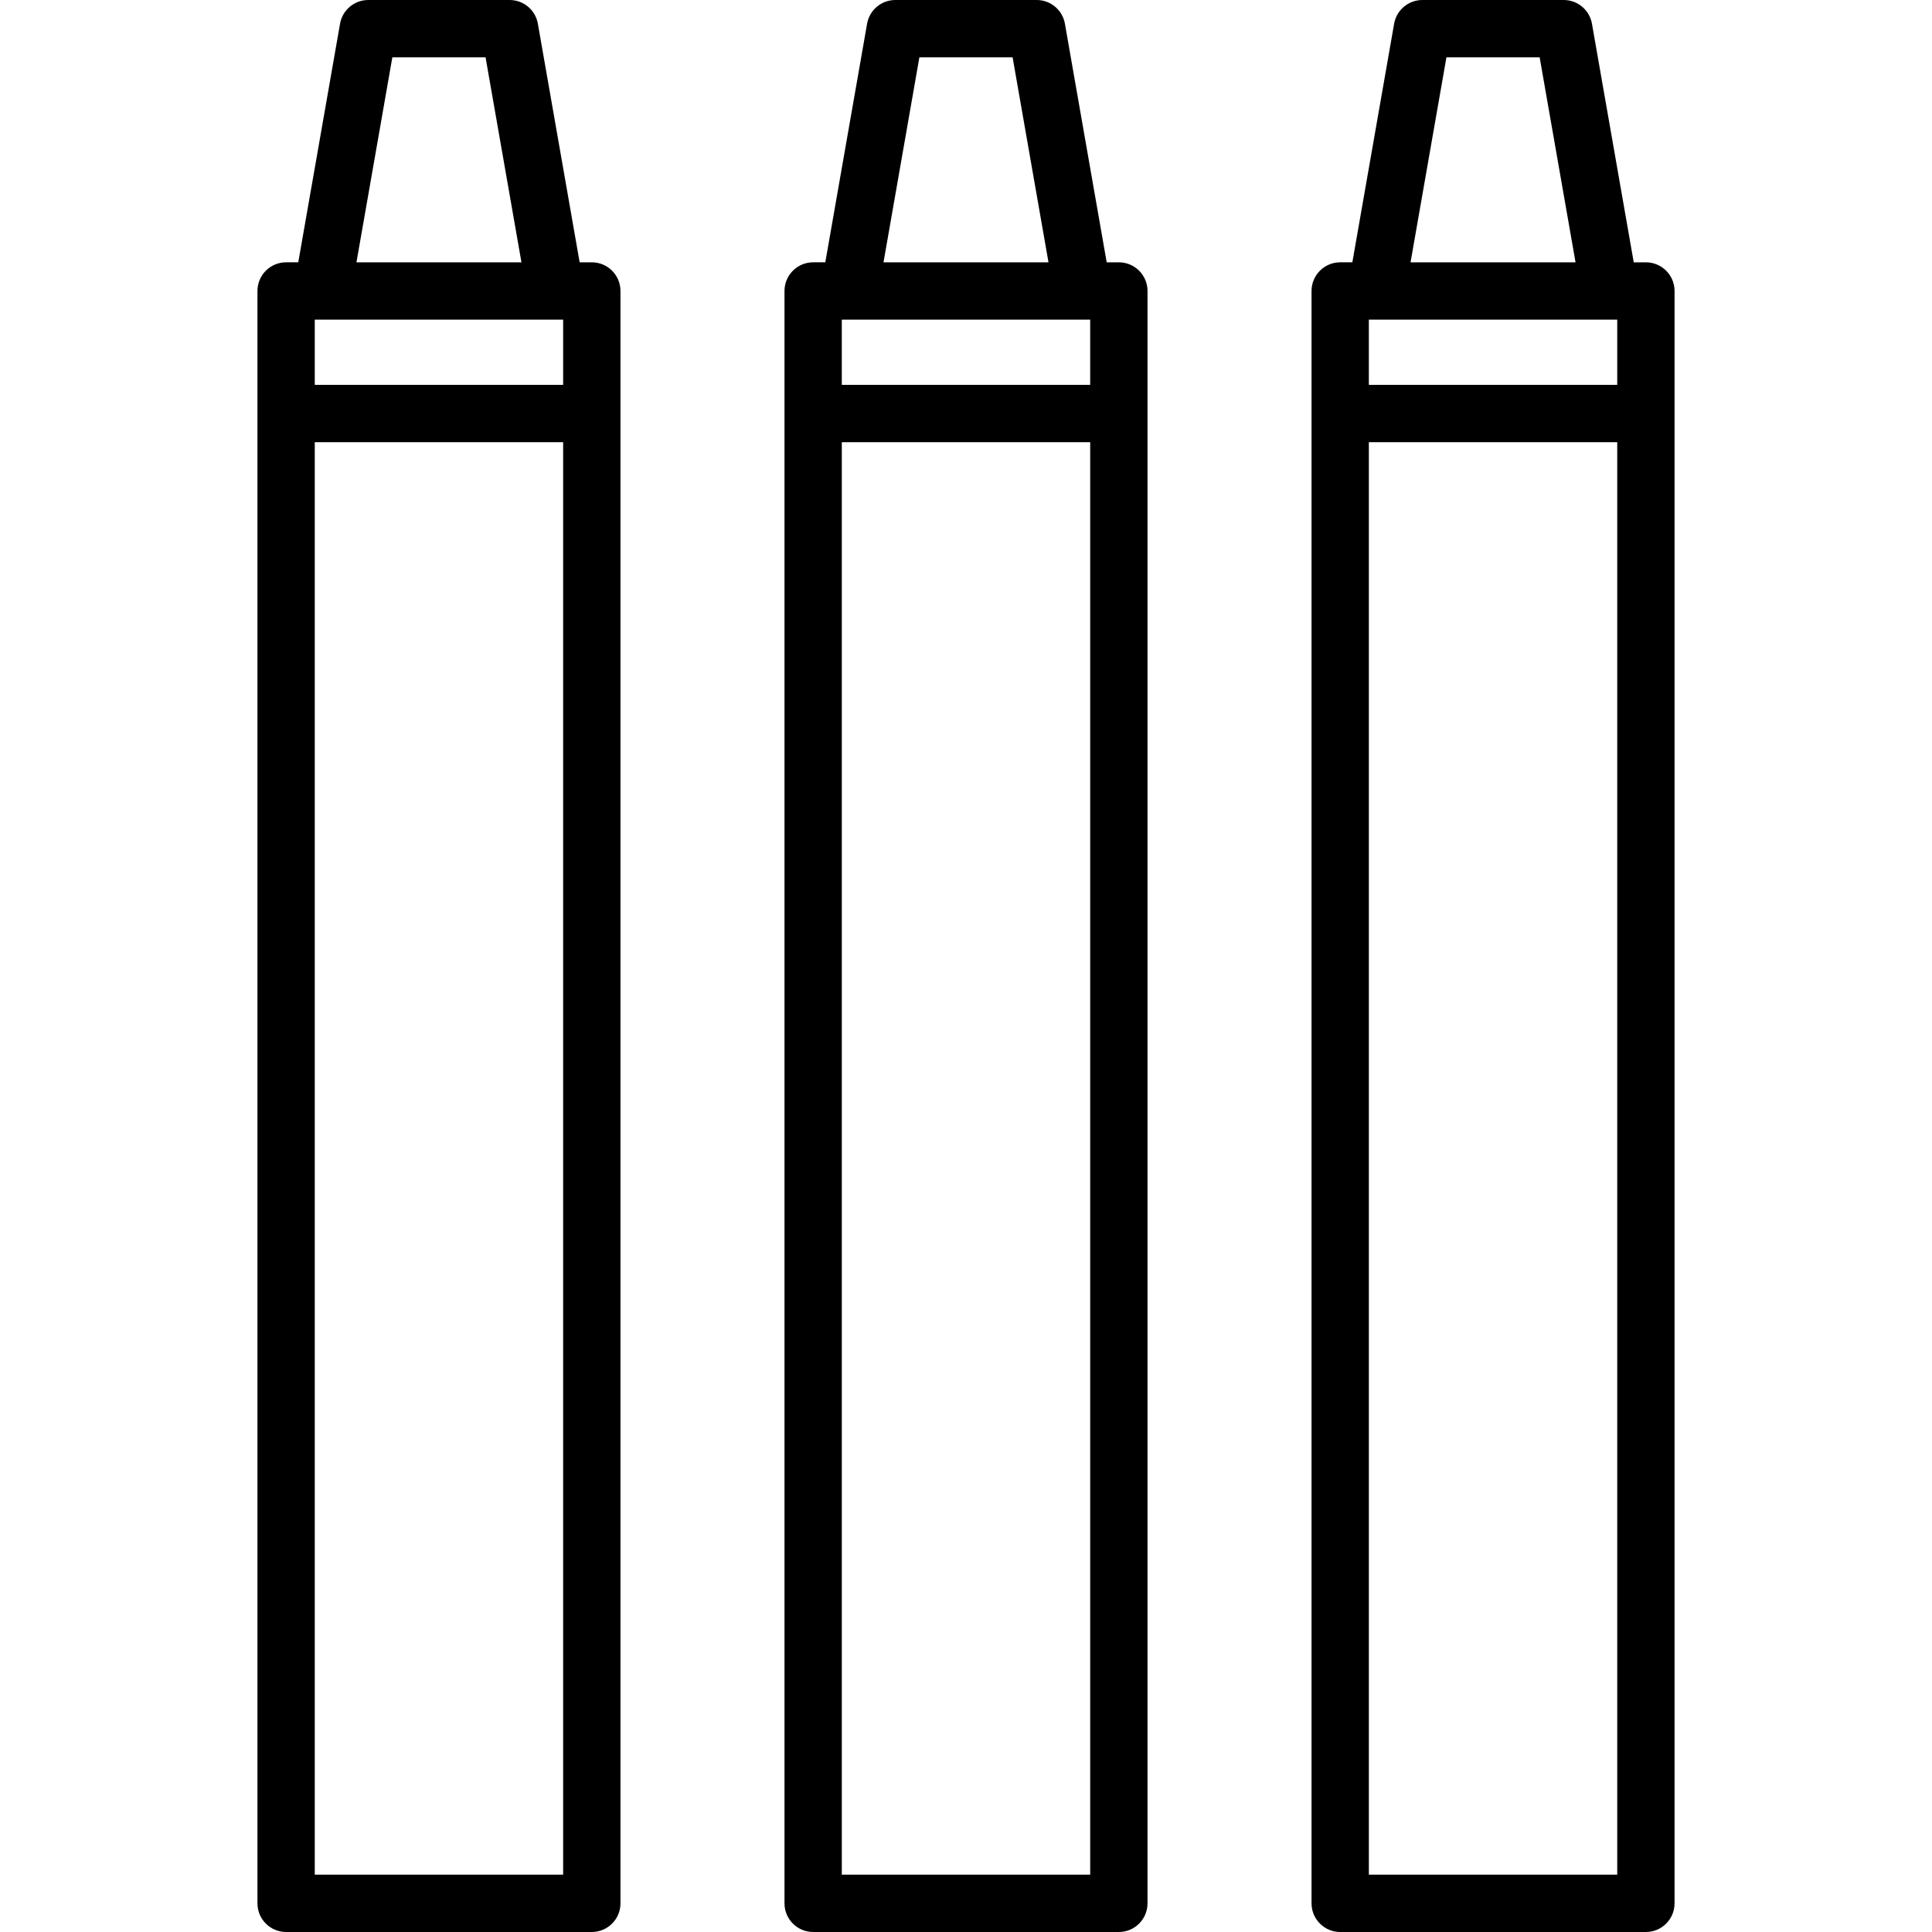 <?xml version="1.0" encoding="iso-8859-1"?>
<!-- Uploaded to: SVG Repo, www.svgrepo.com, Generator: SVG Repo Mixer Tools -->
<svg fill="#000000" height="800px" width="800px" version="1.1" id="Layer_1" xmlns="http://www.w3.org/2000/svg" xmlns:xlink="http://www.w3.org/1999/xlink" 
	 viewBox="0 0 512.001 512.001" xml:space="preserve">
<g>
	<g>
		<path d="M436.18,69.516h-3.221l-11.072-63.23C421.25,2.651,418.094,0,414.405,0h-37.465c-3.69,0-6.846,2.651-7.482,6.286
			l-11.071,63.23h-3.221c-4.196,0-7.595,3.401-7.595,7.595v32.475v394.819c0,4.195,3.4,7.595,7.595,7.595h81.014
			c4.196,0,7.595-3.401,7.595-7.595V109.586V77.112C443.775,72.916,440.374,69.516,436.18,69.516z M383.321,15.191h24.703
			l9.511,54.325H373.81L383.321,15.191z M362.76,84.707h0.001h2.007h61.807h2.007v17.284H362.76V84.707z M428.584,496.809h-65.823
			V117.181h65.823V496.809z"/>
	</g>
</g>
<g>
	<g>
		<path d="M296.507,69.516h-3.221l-11.072-63.23C281.579,2.651,278.422,0,274.733,0h-37.465c-3.69,0-6.846,2.651-7.482,6.286
			l-11.071,63.23h-3.221c-4.196,0-7.595,3.401-7.595,7.595v32.475v394.819c0,4.195,3.4,7.595,7.595,7.595h81.014
			c4.196,0,7.595-3.401,7.595-7.595V109.586V77.112C304.103,72.916,300.702,69.516,296.507,69.516z M243.648,15.191h24.703
			l9.511,54.325h-43.725L243.648,15.191z M223.088,84.707h0.001h2.007h61.807h2.007v17.284h-65.823V84.707z M288.912,496.809
			h-65.823V117.181h65.823V496.809z"/>
	</g>
</g>
<g>
	<g>
		<path d="M156.835,69.516h-3.221l-11.072-63.23C141.906,2.651,138.75,0,135.06,0H97.596c-3.69,0-6.846,2.651-7.482,6.286
			l-11.071,63.23h-3.221c-4.196,0-7.595,3.401-7.595,7.595v32.475v394.819c0,4.195,3.4,7.595,7.595,7.595h81.014
			c4.196,0,7.595-3.401,7.595-7.595V109.586V77.112C164.43,72.916,161.03,69.516,156.835,69.516z M103.976,15.191h24.703
			l9.511,54.325H94.465L103.976,15.191z M83.417,84.707h2.007h61.807h2.007v17.284H83.417V84.707z M149.24,496.809H83.417V117.181
			h65.823V496.809z"/>
	</g>
</g>
</svg>
